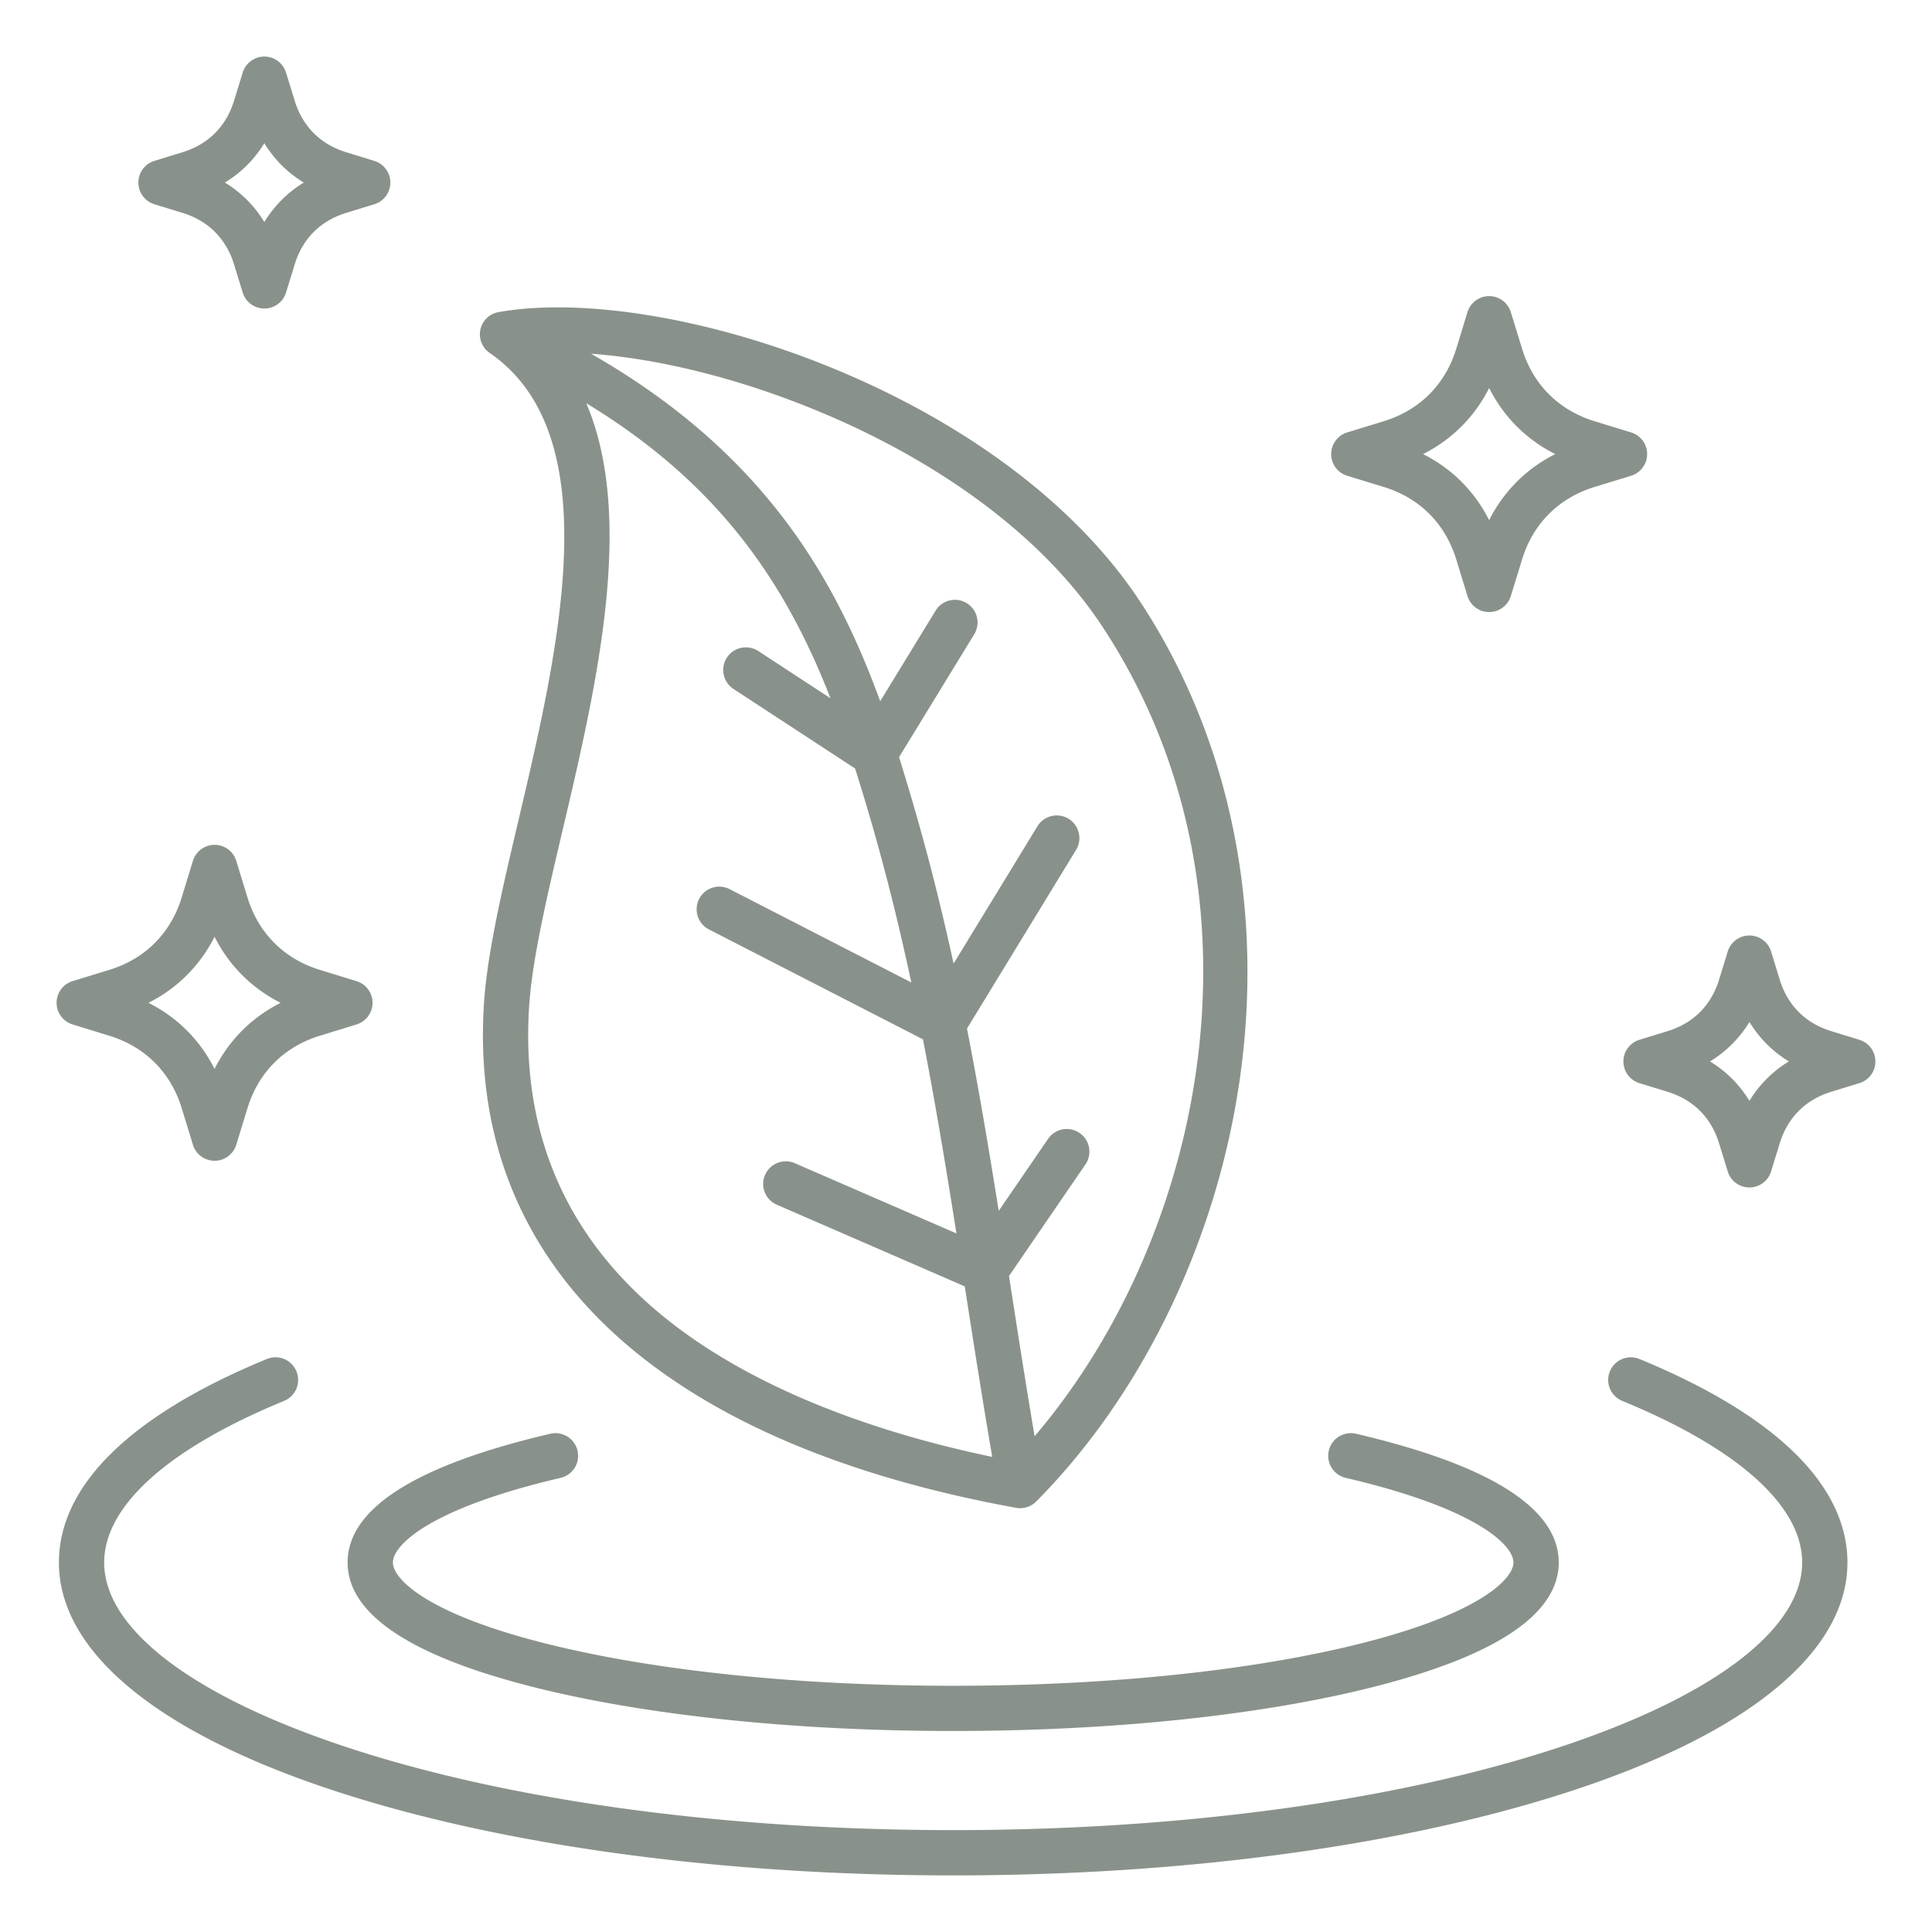 <svg class="" xml:space="preserve" style="enable-background:new 0 0 512 512" viewBox="0 0 512 512" y="0" x="0" height="512" width="512" xmlns:xlink="http://www.w3.org/1999/xlink" version="1.1" xmlns="http://www.w3.org/2000/svg"><g><path data-original="#000000" opacity="1" fill="#89928a" d="m19.24 271.49 9.75 3c9.44 2.9 16.24 9.7 19.15 19.14l2.99 9.75a6.007 6.007 0 0 0 11.48 0l2.99-9.75c2.9-9.44 9.7-16.24 19.14-19.14l9.75-3a6.007 6.007 0 0 0 0-11.48l-9.75-2.99c-9.44-2.9-16.24-9.7-19.14-19.14l-2.99-9.75a6.007 6.007 0 0 0-11.48 0l-2.99 9.75c-2.9 9.44-9.7 16.24-19.15 19.14l-9.75 2.99c-2.52.77-4.24 3.1-4.24 5.74s1.72 4.97 4.24 5.74zm37.62-23.24c3.86 7.66 9.85 13.65 17.51 17.51-7.66 3.86-13.65 9.85-17.51 17.51-3.86-7.66-9.85-13.65-17.51-17.51C47 261.89 53 255.9 56.86 248.25zm72.92-154.71c31.63 21.79 18.33 78.32 7.64 123.75-4.25 18.06-8.26 35.11-9.15 48.43-4.57 68.94 45.5 116.48 141 133.87.36.06.72.1 1.07.1 1.58 0 3.12-.63 4.26-1.77 28.07-28.28 47.71-68.91 53.89-111.47 6.68-46.04-2.71-91.21-26.44-127.16-16.63-25.2-45.8-47.23-82.14-62.03-31.77-12.94-65.4-18.51-87.78-14.55-2.4.42-4.3 2.26-4.82 4.63-.51 2.36.46 4.81 2.47 6.2zm10.46 172.96c.82-12.33 4.72-28.91 8.85-46.47 8.87-37.7 19.39-82.48 6.28-113.17 35.76 21.68 53.08 48.37 64.72 78.19l-19.14-12.52a6.005 6.005 0 0 0-8.31 1.74 6.005 6.005 0 0 0 1.74 8.31l32.23 21.08c1.37 4.32 2.69 8.69 3.98 13.11 4.28 14.66 7.82 29.13 10.92 43.59l-48.15-24.73c-2.95-1.52-6.57-.35-8.08 2.6s-.35 6.56 2.6 8.08l56.71 29.12c3.31 17.01 6.13 34.06 8.88 51.44l-42.83-18.61c-3.04-1.32-6.57.07-7.89 3.11s.07 6.57 3.11 7.89l49.81 21.64.27 1.73c2.21 14.16 4.49 28.73 7.01 43.46-34.83-7.27-63.86-19.29-84.31-34.98-27.79-21.31-40.71-49.78-38.4-84.61zm151.79-100.62c46.33 70.19 27.64 161.39-17.85 214.75-2.27-13.48-4.36-26.83-6.38-39.83-.14-.88-.27-1.76-.41-2.64l20.26-29.57c1.87-2.73 1.18-6.47-1.56-8.34a5.995 5.995 0 0 0-8.34 1.56l-13.08 19.09c-2.59-16.28-5.28-32.31-8.41-48.32l28.91-47.35c1.73-2.83.83-6.52-1.99-8.25-2.83-1.73-6.52-.83-8.25 1.99l-22.22 36.39c-3.03-13.88-6.48-27.8-10.6-41.93-1.23-4.22-2.5-8.49-3.85-12.78l19.92-32.56c1.73-2.83.84-6.52-1.99-8.25s-6.52-.84-8.25 1.99l-14.68 24c-5.25-14.38-11.85-28.79-21.27-42.49-13.66-19.86-31.91-36.21-55.36-49.6 17.67 1.28 38.49 6.37 58.75 14.62 34.12 13.89 61.34 34.32 76.65 57.52zm60.12 218.56c.75-3.23 3.98-5.23 7.21-4.48 35.65 8.33 53.72 19.81 53.72 34.11 0 13.74-16.75 24.89-49.79 33.16-29.64 7.42-68.95 11.5-110.69 11.5s-81.05-4.09-110.69-11.5c-33.04-8.27-49.79-19.43-49.79-33.16 0-14.31 18.07-25.78 53.72-34.11 3.23-.75 6.45 1.25 7.21 4.48s-1.25 6.45-4.48 7.21c-35.09 8.2-44.45 17.96-44.45 22.43 0 4.21 8.57 13.48 40.7 21.52 28.71 7.19 66.99 11.15 107.78 11.15s79.06-3.96 107.78-11.15c32.13-8.04 40.7-17.31 40.7-21.52 0-4.47-9.36-14.23-44.45-22.43-3.23-.75-5.23-3.98-4.48-7.21zm137.44 29.64c0 23.34-25.48 44.67-71.76 60.08C373.6 488.89 314.92 497 252.6 497s-121.01-8.11-165.23-22.84c-46.28-15.41-71.76-36.75-71.76-60.08 0-20.46 19.06-39.1 55.12-53.93 3.06-1.26 6.57.2 7.83 3.27 1.26 3.06-.2 6.57-3.27 7.83-30.75 12.64-47.68 27.85-47.68 42.83 0 17.5 23.16 35.25 63.55 48.7C134.19 477.11 191.53 485 252.6 485s118.41-7.89 161.44-22.22c40.39-13.45 63.55-31.2 63.55-48.7 0-14.98-16.93-30.19-47.68-42.83a5.997 5.997 0 0 1-3.27-7.83 5.997 5.997 0 0 1 7.83-3.27c36.06 14.83 55.12 33.47 55.12 53.93zm-132.57-288 9.75 2.99c9.44 2.9 16.24 9.7 19.14 19.15l2.99 9.75a6.007 6.007 0 0 0 11.48 0l3-9.75c2.9-9.44 9.7-16.24 19.14-19.15l9.75-2.99a6.007 6.007 0 0 0 0-11.48l-9.75-2.99c-9.44-2.9-16.24-9.7-19.14-19.15l-3-9.75a6.007 6.007 0 0 0-11.48 0l-2.99 9.75c-2.9 9.44-9.7 16.24-19.14 19.15l-9.75 2.99c-2.52.77-4.24 3.1-4.24 5.74s1.72 4.97 4.24 5.74zm37.62-23.25c3.86 7.66 9.85 13.65 17.51 17.51-7.66 3.86-13.65 9.85-17.51 17.51-3.86-7.66-9.85-13.65-17.51-17.51 7.65-3.86 13.65-9.85 17.51-17.51zm98.12 172.73-7.44-2.29c-6.85-2.1-11.58-6.83-13.68-13.68l-2.29-7.44a6.007 6.007 0 0 0-11.48 0l-2.29 7.44c-2.1 6.85-6.83 11.58-13.68 13.68l-7.44 2.29c-2.52.77-4.24 3.1-4.24 5.74 0 2.63 1.72 4.96 4.24 5.74l7.44 2.29c6.85 2.1 11.58 6.83 13.68 13.68l2.29 7.44c.77 2.52 3.1 4.24 5.74 4.24 2.63 0 4.96-1.72 5.74-4.24l2.29-7.44c2.1-6.85 6.83-11.58 13.68-13.68l7.44-2.29c2.52-.77 4.24-3.1 4.24-5.74s-1.72-4.97-4.24-5.74zm-29.14 16.18c-2.62-4.3-6.15-7.83-10.45-10.45 4.3-2.62 7.83-6.15 10.45-10.45 2.62 4.3 6.15 7.83 10.45 10.45a30.909 30.909 0 0 0-10.45 10.45zM40.91 54.12l7.44 2.29c6.85 2.1 11.58 6.83 13.68 13.68l2.29 7.44a6.007 6.007 0 0 0 11.48 0l2.29-7.44c2.1-6.85 6.83-11.58 13.68-13.68l7.44-2.29a6.007 6.007 0 0 0 0-11.48l-7.44-2.29c-6.85-2.1-11.58-6.83-13.68-13.68l-2.29-7.44a5.998 5.998 0 0 0-5.74-4.24c-2.63 0-4.96 1.72-5.74 4.24l-2.29 7.44c-2.1 6.85-6.83 11.58-13.68 13.68l-7.44 2.29c-2.52.77-4.24 3.1-4.24 5.74s1.72 4.97 4.24 5.74zm29.14-16.18c2.62 4.3 6.15 7.83 10.45 10.45-4.3 2.62-7.83 6.15-10.45 10.45-2.61-4.3-6.15-7.84-10.45-10.46 4.3-2.61 7.84-6.15 10.45-10.44z"></path></g></svg>